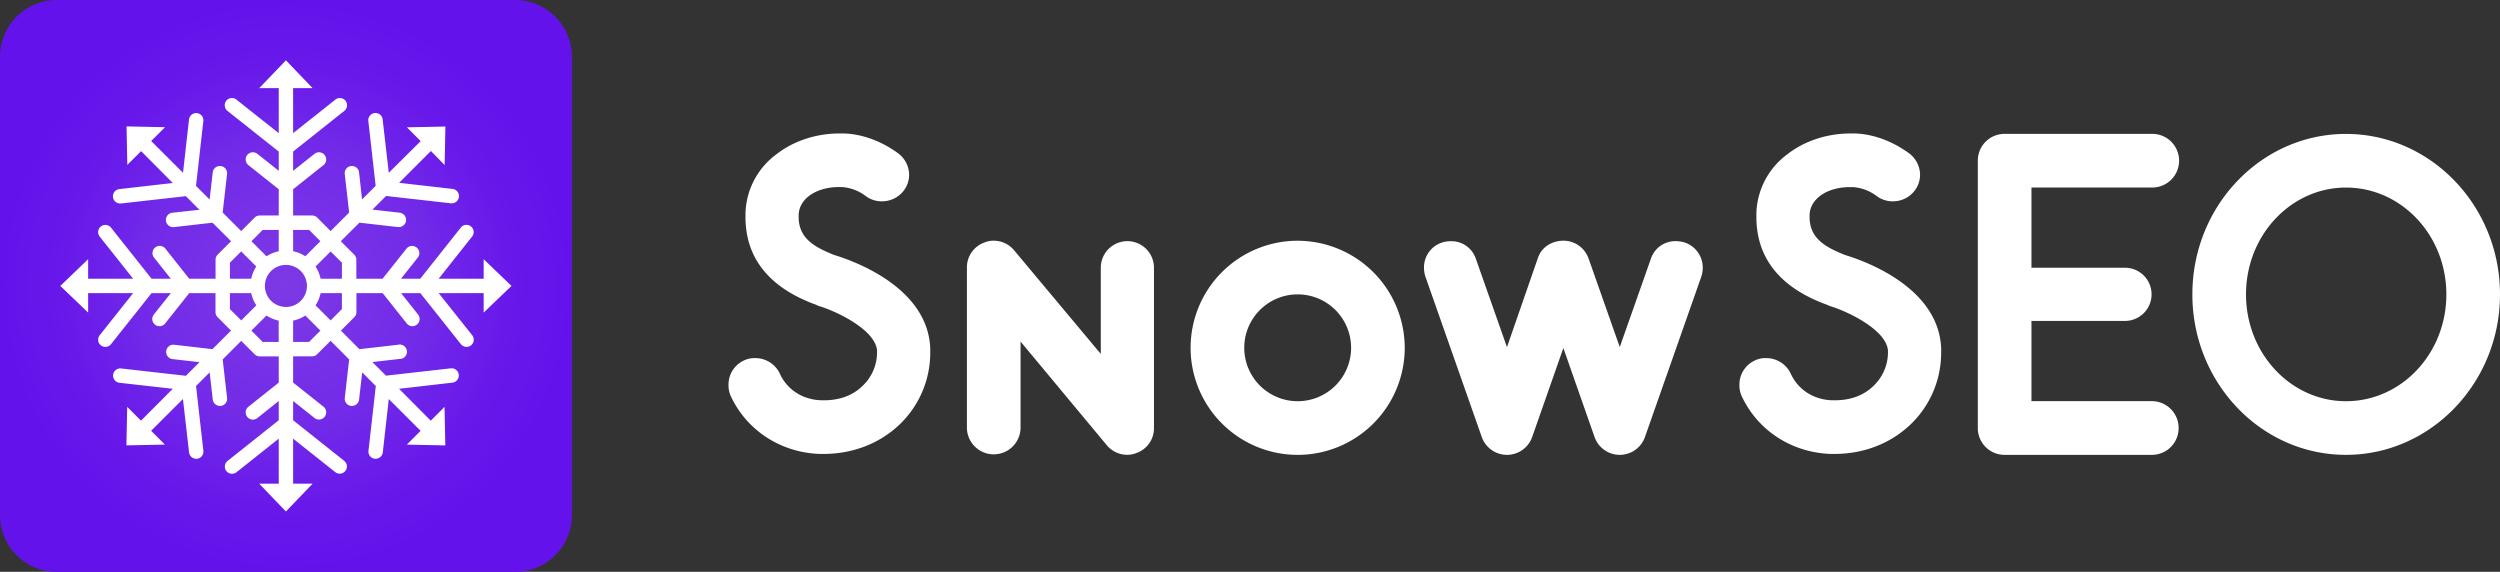 <svg xmlns="http://www.w3.org/2000/svg" viewBox="0 0 1363.25 311.81"><rect x="0" y="0" width="1363.25" height="311.81" fill="#333333" stroke="none"/><defs><radialGradient id="a" cx="155.91" cy="155.91" r="155.91" gradientUnits="userSpaceOnUse"><stop offset="0" stop-color="#7d39e5"/><stop offset=".51" stop-color="#722ae8"/><stop offset=".53" stop-color="#7129e8"/><stop offset=".59" stop-color="#6e24e9"/><stop offset=".81" stop-color="#6717ea"/><stop offset="1" stop-color="#6412eb"/></radialGradient></defs><g data-name="Layer 2"><g data-name="Layer 1"><path d="M30.93 0h250a31 31 0 0 1 30.93 30.93v250a31 31 0 0 1-30.93 30.93h-250A31 31 0 0 1 0 280.88V30.93A31 31 0 0 1 30.93 0Z" style="fill-rule:evenodd;fill:url(#a)"/><path d="m278.91 155.91-15.17-14.57V152H239.2l18.23-23a3.93 3.93 0 1 0-6.15-4.9L229.16 152h-10.5l9.26-11.65a3.94 3.94 0 0 0-6.16-4.9L208.61 152h-14.3v-10.37a3.94 3.94 0 0 0-1.16-2.78l-7.31-7.32L196 121.42l21 2.4a3.4 3.4 0 0 0 .45 0 3.93 3.93 0 0 0 .44-7.84l-14.79-1.69 7.42-7.43 35.33 4a3.4 3.4 0 0 0 .45 0 3.93 3.93 0 0 0 .44-7.84l-29.11-3.33 17.35-17.35 7.47 7.66.43-21-21 .43 7.52 7.52L212 94.23l-3.34-29.12a3.93 3.93 0 0 0-7.81.89l4 35.33-7.42 7.42L195.8 94a3.93 3.93 0 0 0-7.81.89l2.4 21L180.28 126l-7.28-7.34a3.91 3.91 0 0 0-2.78-1.15h-10.38V103.2l16.55-13.15a3.93 3.93 0 0 0-4.89-6.16l-11.66 9.26v-10.5l27.84-22.12a3.93 3.93 0 1 0-4.89-6.15l-22.95 18.23V48.07h10.63L155.91 32.9l-14.57 15.17H152v24.54l-23-18.23a3.93 3.93 0 1 0-4.89 6.15L152 82.65v10.5l-11.66-9.26a3.93 3.93 0 0 0-4.89 6.16L152 103.2v14.31h-10.37a3.93 3.93 0 0 0-2.78 1.15l-7.32 7.34-10.11-10.11 2.4-21A3.93 3.93 0 1 0 116 94l-1.7 14.79-7.42-7.42 4-35.33a3.93 3.93 0 1 0-7.81-.89l-3.28 29.08-17.35-17.35L90 69.36l-21-.43.43 21 7.52-7.52 17.28 17.38-29.12 3.33a3.93 3.93 0 0 0 .44 7.84 3.4 3.4 0 0 0 .45 0l35.33-4 7.42 7.43L94 116a3.93 3.93 0 0 0 .44 7.84 3.4 3.4 0 0 0 .45 0l21-2.4L126 131.53l-7.31 7.32a3.93 3.93 0 0 0-1.15 2.78V152H103.2l-13.15-16.58a3.94 3.94 0 0 0-6.16 4.9L93.15 152h-10.5l-22.12-27.87a3.93 3.93 0 1 0-6.15 4.9L72.61 152H48.07v-10.66L32.9 155.91l15.17 14.56v-10.63h24.54l-18.23 22.94a3.93 3.93 0 0 0 6.15 4.9l22.12-27.84h10.51l-9.27 11.66a3.93 3.93 0 1 0 6.16 4.89l13.15-16.55h14.31v10.34a3.89 3.89 0 0 0 1.15 2.78l7.31 7.32-10.11 10.11-21-2.4a3.93 3.93 0 0 0-.86 7.81l14.79 1.7-7.42 7.42-35.33-4a3.93 3.93 0 1 0-.89 7.81L94.23 212l-17.35 17.38-7.52-7.52-.43 21 21-.43-7.52-7.51 17.35-17.35 3.33 29.11a3.93 3.93 0 0 0 3.9 3.49 3.4 3.4 0 0 0 .45 0 3.92 3.92 0 0 0 3.46-4.35l-4-35.33 7.42-7.42 1.7 14.79a3.93 3.93 0 0 0 3.9 3.49 3.4 3.4 0 0 0 .45 0 3.93 3.93 0 0 0 3.46-4.35l-2.4-21 10.11-10.12 7.32 7.31a3.94 3.94 0 0 0 2.78 1.16H152v14.3l-16.55 13.15a3.93 3.93 0 0 0 4.89 6.16l11.66-9.3v10.5l-27.83 22.12a3.93 3.93 0 1 0 4.89 6.15L152 239.2v24.54h-10.66l14.57 15.17 14.56-15.17h-10.63V239.2l22.95 18.24a3.93 3.93 0 0 0 4.89-6.16l-27.84-22.12v-10.5l11.66 9.26a3.93 3.93 0 0 0 4.89-6.16l-16.55-13.15v-14.3h10.34a3.92 3.92 0 0 0 2.78-1.16l7.32-7.31L190.39 196 188 217a3.93 3.93 0 0 0 3.46 4.35 3.4 3.4 0 0 0 .45 0 3.93 3.93 0 0 0 3.9-3.49l1.7-14.79 7.42 7.42-4 35.33a3.92 3.92 0 0 0 3.46 4.35 3.4 3.4 0 0 0 .45 0 3.93 3.93 0 0 0 3.9-3.49l3.26-29.09 17.35 17.35-7.52 7.51 21 .43-.43-21-7.51 7.51-17.3-17.39 29.11-3.34a3.93 3.93 0 0 0-.89-7.81l-35.33 4-7.42-7.42 14.79-1.7A3.93 3.93 0 1 0 217 188l-21 2.4-10.11-10.11 7.31-7.32a3.9 3.9 0 0 0 1.16-2.78v-10.35h14.3l13.15 16.55a3.93 3.93 0 0 0 6.16-4.89l-9.26-11.66h10.5l22.12 27.84a3.93 3.93 0 1 0 6.15-4.9l-18.28-22.94h24.54v10.63Zm-92.47-12.65V152h-11.6a19.54 19.54 0 0 0-2.78-6.66l8.22-8.22Zm-30.53 24.11a11.47 11.47 0 0 1-11.47-11.45 11.47 11.47 0 1 1 11.47 11.48Zm12.64-42 6.17 6.16-8.22 8.22a19.32 19.32 0 0 0-6.66-2.77v-11.61Zm-25.29 0H152V137a19.32 19.32 0 0 0-6.66 2.77l-8.22-8.22Zm-17.89 17.89 6.16-6.17 8.22 8.22A19.54 19.54 0 0 0 137 152h-11.6Zm0 25.29v-8.71H137a19.46 19.46 0 0 0 2.78 6.66l-8.22 8.22Zm17.89 17.89-6.17-6.16 8.22-8.22a19.54 19.54 0 0 0 6.66 2.78v11.6Zm25.29 0h-8.71v-11.6a19.54 19.54 0 0 0 6.66-2.78l8.22 8.22Zm17.89-17.89-6.16 6.17-8.22-8.22a19.46 19.46 0 0 0 2.78-6.66h11.6Zm320.82 21.23v2.5a54.09 54.09 0 0 1-15.75 38.25c-11 11-26 17-42.5 17h-2c-21.25-.75-39.75-12.75-48.5-31.5a14 14 0 0 1-1.25-6.25 14.39 14.39 0 0 1 8.5-13.25 13 13 0 0 1 6-1.25 14.74 14.74 0 0 1 13.5 8.5c4 8.75 12.5 14.25 22.75 14.5h1.25c8.75 0 16-2.75 21.25-8a25.21 25.21 0 0 0 7.75-18v-1c-.75-11.5-22.5-21.75-32-24.5l-1-.5c-25.75-9.25-38.75-25.5-38.75-48v-2a41.38 41.38 0 0 1 17-32.25c9-7 21.25-11.25 34.25-11.25H460c10.5.25 21.25 4.5 30 11a14.8 14.8 0 0 1 5.75 11.5 14.27 14.27 0 0 1-3 8.75 14.91 14.91 0 0 1-11.75 5.75 14.5 14.5 0 0 1-8.75-2.75A24.09 24.09 0 0 0 459 102h-1.5c-12.25 0-21.75 6.25-22 15.25v1c0 12.25 9.5 16.75 19.25 20.75 7.51 2.28 51.01 16.28 52.51 50.78Zm122-43.78v87.5a14.28 14.28 0 0 1-9.5 13.5 13.06 13.06 0 0 1-5.25 1 14.51 14.51 0 0 1-11-5.25l-47-56.5v47.25a14.63 14.63 0 0 1-29.25 0V146a14.37 14.37 0 0 1 9.5-13.75 13.06 13.06 0 0 1 5.25-1 14.51 14.51 0 0 1 11 5.25l47.25 56.5v-47a14.5 14.5 0 1 1 29 0ZM766 189.78a58.38 58.38 0 1 1-58.5-58.5 58.52 58.52 0 0 1 58.5 58.5Zm-29.25 0a29.13 29.13 0 1 0-29.25 29 29.13 29.13 0 0 0 29.26-29ZM928.51 146a15.7 15.7 0 0 1-.75 4.75L897 238.28a14.57 14.57 0 0 1-27.5 0l-17-48.5-17 48.5a14.57 14.57 0 0 1-27.5 0l-30.75-87.5a15.7 15.7 0 0 1-.75-4.75 14.26 14.26 0 0 1 9.75-13.75 16.12 16.12 0 0 1 5-.75 14 14 0 0 1 13.5 9.5l17 48.25L838.51 141c2-6.25 7.5-9.5 13.5-9.75h1a14.54 14.54 0 0 1 13.25 9.75l17 48.25 17-48.25a14 14 0 0 1 13.5-9.5 17.32 17.32 0 0 1 5 .75 14.49 14.49 0 0 1 9.75 13.75Zm130 43.78v2.5a54.09 54.09 0 0 1-15.75 38.25c-11 11-26 17-42.5 17h-2c-21.25-.75-39.75-12.75-48.5-31.5a14 14 0 0 1-1.25-6.25 14.39 14.39 0 0 1 8.5-13.25 13 13 0 0 1 6-1.25 14.74 14.74 0 0 1 13.5 8.5c4 8.75 12.5 14.25 22.75 14.5h1.25c8.75 0 16-2.75 21.25-8a25.21 25.21 0 0 0 7.75-18v-1c-.75-11.5-22.5-21.75-32-24.5l-1-.5c-25.75-9.25-38.75-25.5-38.75-48v-2a41.38 41.38 0 0 1 17-32.25c9-7 21.25-11.25 34.25-11.25h2.25c10.5.25 21.25 4.5 30 11a14.8 14.8 0 0 1 5.75 11.5 14.27 14.27 0 0 1-3 8.75 14.91 14.91 0 0 1-11.75 5.75 14.5 14.5 0 0 1-8.75-2.75 24.09 24.09 0 0 0-13.25-5h-1.5c-12.25 0-21.75 6.25-22 15.25v1c0 12.25 9.5 16.75 19.25 20.75 7.5 2.25 50.99 16.25 52.5 50.75ZM1188 233.53a14.57 14.57 0 0 1-14.75 14.5h-80a14.57 14.57 0 0 1-14.75-14.5v-146A14.57 14.57 0 0 1 1093.25 73h80a14.63 14.63 0 1 1 0 29.25h-65.5V146h51a14.5 14.5 0 0 1 0 29h-51v43.75h65.5a14.62 14.62 0 0 1 14.75 14.78Zm7.5-73c0-48.25 37.5-87.5 83.75-87.5s84 39.25 84 87.5-37.75 87.5-84 87.5-83.75-39.25-83.75-87.5Zm29.25 0c0 32.25 24.5 58.25 54.5 58.25 30.25 0 54.75-26 54.75-58.25s-24.5-58.25-54.75-58.25c-30 0-54.5 26-54.5 58.25Z" style="fill:#fff"/></g></g></svg>